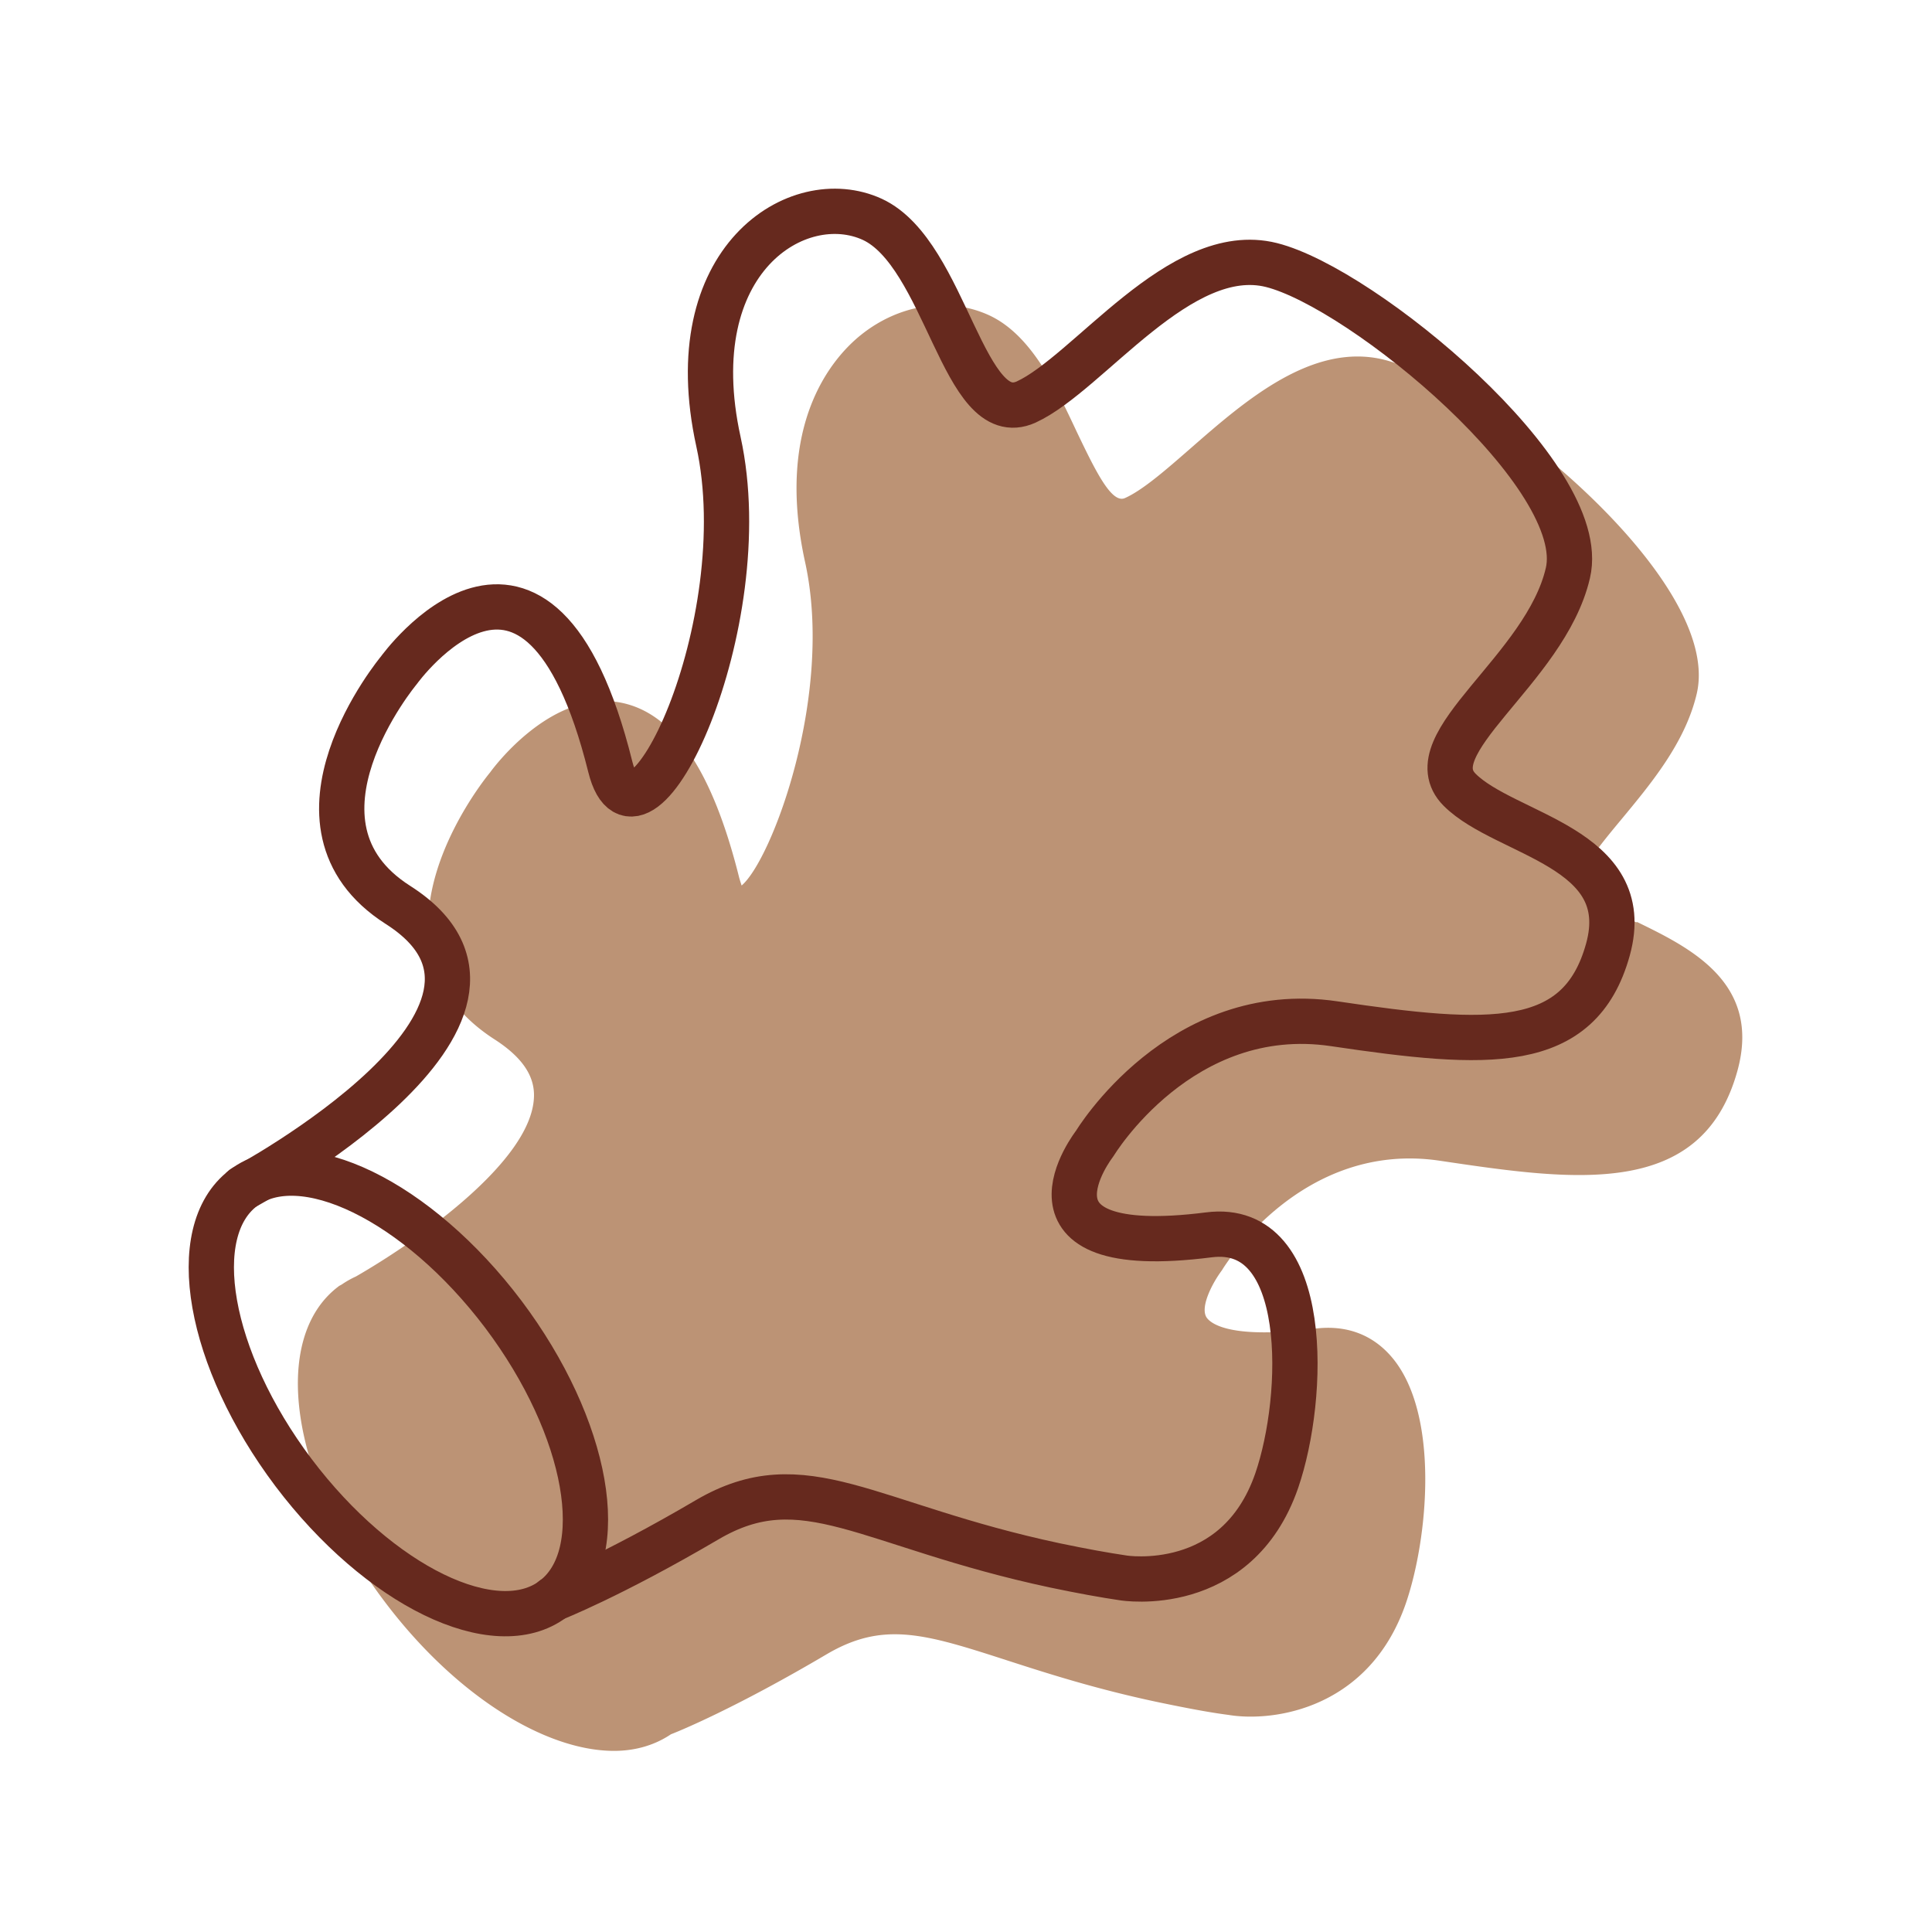 <svg viewBox="0 0 64 64" fill="none" height="64" width="64" xmlns="http://www.w3.org/2000/svg">
    <path d="M54.207 30.556c-.725-.352-1.399-.684-1.782-1.067-.331-.331.28-1.14 1.264-2.32.995-1.202 2.134-2.56 2.517-4.186.902-3.844-7.283-10.298-10.35-11.065-2.372-.59-4.6 1.347-6.391 2.912-.819.714-1.596 1.398-2.197 1.668-.435.197-.953-.84-1.605-2.207-.705-1.502-1.513-3.201-2.89-3.844-1.348-.621-2.985-.373-4.259.653-.89.715-2.86 2.89-1.844 7.521.963 4.383-1.098 9.863-2.103 10.713-.02-.063-.052-.156-.083-.27-.89-3.564-2.176-5.449-3.926-5.79-2.321-.446-4.269 2.237-4.32 2.31-.104.124-2.435 2.973-2 5.76.197 1.264.922 2.3 2.145 3.087.9.58 1.336 1.202 1.305 1.916-.083 2.145-3.916 4.797-5.895 5.937a3.109 3.109 0 0 0-.477.27l-.02.01c-.031.02-.063.03-.083.051-2.269 1.71-1.606 6.289 1.523 10.433C15.077 56.156 18.05 58 20.34 58c.704 0 1.347-.187 1.886-.55.269-.103 2.123-.859 5.159-2.651 1.885-1.109 3.263-.674 5.988.207 1.316.425 2.953.953 5.025 1.388.9.187 1.657.332 2.3.415 1.502.248 4.672-.208 5.874-3.699.735-2.145 1.118-6.206-.425-8.102-.642-.787-1.533-1.129-2.59-.994-2.994.383-3.512-.249-3.595-.383-.207-.353.207-1.14.518-1.554.104-.177 2.663-4.3 7.21-3.627 4.466.664 8.682 1.285 9.863-2.973.808-2.921-1.574-4.082-3.315-4.931h-.031v.01Z" fill="#BC9375"></path>
    <path d="M18.33 52.965c1.917-1.45 1.171-5.667-1.657-9.428-2.839-3.76-6.693-5.636-8.61-4.185-1.916 1.45-1.17 5.667 1.658 9.427 2.839 3.761 6.693 5.636 8.61 4.186Z" stroke-width="1.5" stroke-linejoin="round" stroke-linecap="round" stroke="#66291E"></path>
    <path d="M18.32 52.965s1.896-.736 5.107-2.621c3.212-1.886 5.294.186 11.52 1.512.892.187 1.638.322 2.27.415 0 0 3.75.611 5.076-3.222.953-2.766 1.15-8.578-2.248-8.143-6.827.87-3.781-3.025-3.781-3.025s2.838-4.724 7.935-3.968c5.098.756 8.123.943 9.065-2.455.943-3.399-3.398-3.782-4.91-5.294-1.513-1.513 2.838-3.968 3.584-7.18.757-3.212-6.796-9.448-9.821-10.205-3.025-.756-6.05 3.585-8.122 4.538-2.083.943-2.642-4.91-5.097-6.05-2.456-1.13-6.424 1.326-5.098 7.366 1.327 6.05-2.672 14.452-3.584 10.764-2.393-9.614-7.004-3.191-7.004-3.191s-4.237 5.087-.03 7.77c5.656 3.605-5.129 9.376-5.129 9.376" stroke-width="1.5" stroke-linejoin="round" stroke-linecap="round" stroke="#66291E"></path>
</svg>